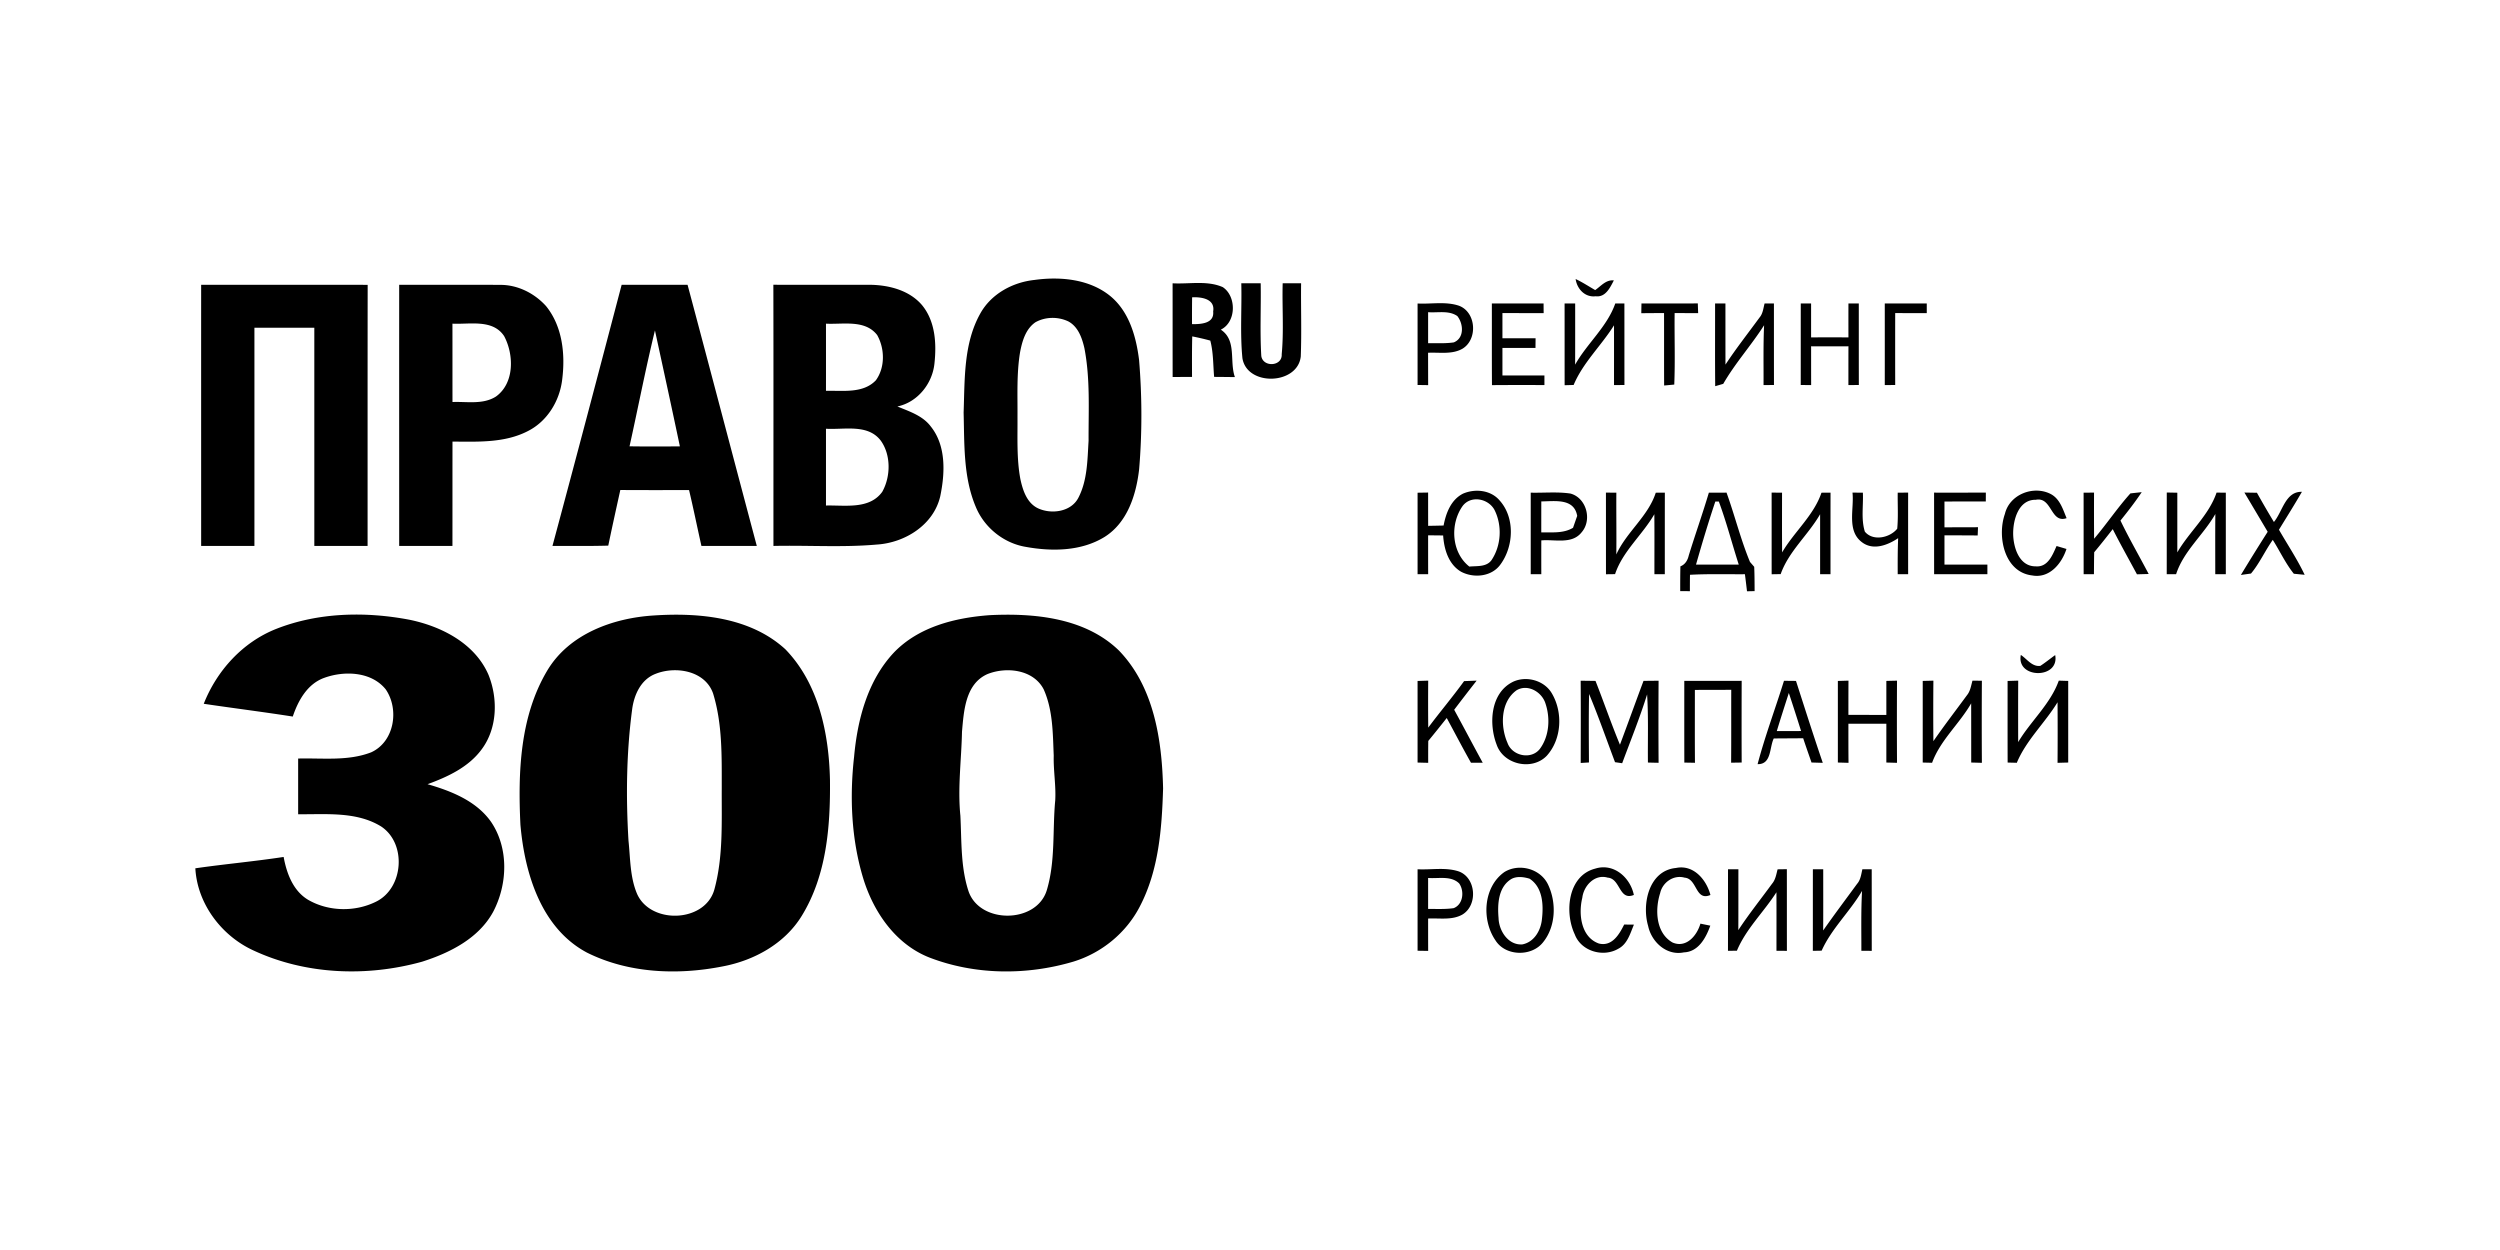 <svg xmlns="http://www.w3.org/2000/svg" viewBox="0 0 300 150"><path d="M124.14 33.593c3.075-.427 6.557-.111 9.054 1.901 2.299 1.862 3.147 4.893 3.497 7.716.359 4.355.373 8.748.004 13.108-.349 3.045-1.396 6.382-4.136 8.108-2.798 1.731-6.319 1.77-9.471 1.198-2.667-.446-4.995-2.337-6.009-4.835-1.493-3.555-1.343-7.502-1.445-11.28.146-3.99-.02-8.263 1.989-11.866 1.304-2.367 3.874-3.768 6.517-4.05zm.112 5.078c-1.184.814-1.596 2.284-1.848 3.622-.417 2.551-.286 5.145-.305 7.72.019 2.488-.112 5.01.344 7.469.29 1.348.776 2.875 2.12 3.516 1.604.746 3.976.436 4.849-1.28 1.081-2.09 1.076-4.525 1.217-6.824-.015-3.705.208-7.449-.5-11.11-.281-1.227-.751-2.58-1.93-3.215-1.236-.587-2.75-.568-3.947.102zM189.075 33.482c.814.383 1.566.877 2.347 1.328.698-.48 1.29-1.26 2.24-1.163-.446.858-.994 2.056-2.182 1.905-1.285.156-2.236-.877-2.405-2.07zM24.14 34.175c6.663.005 13.32 0 19.98.005-.015 10.44-.006 20.887-.01 31.332h-6.392V39.325H30.53c.005 8.73 0 17.458 0 26.187h-6.392c0-10.445-.004-20.891 0-31.337zM47.902 34.175c4.04.015 8.079-.014 12.114.01 2.095-.015 4.122 1.004 5.509 2.546 1.993 2.459 2.327 5.843 1.93 8.88-.315 2.52-1.785 4.936-4.083 6.105-2.789 1.455-6.028 1.29-9.074 1.275-.005 4.176 0 8.346-.005 12.521h-6.391c0-10.445-.005-20.891 0-31.337zm6.391 4.665c.005 3.138 0 6.27.005 9.403 1.736-.072 3.657.335 5.218-.66 2.231-1.604 2.168-5.023.98-7.249-1.358-2.061-4.117-1.392-6.203-1.494zM74.598 34.175c2.638 0 5.271.01 7.91 0 2.783 10.436 5.528 20.892 8.307 31.333-2.217.01-4.428.004-6.644.004-.5-2.23-.955-4.476-1.484-6.702-2.75 0-5.5.01-8.249-.01-.49 2.227-.984 4.448-1.445 6.674-2.23.068-4.466.029-6.697.038 2.808-10.43 5.557-20.881 8.302-31.337zm.946 19.384c2.012.029 4.025.024 6.042.004-.975-4.64-1.988-9.277-2.992-13.913-1.125 4.612-2.022 9.277-3.05 13.909zM92.803 34.17c3.947.025 7.89-.01 11.838.01 2.191.068 4.553.713 6.018 2.454 1.585 1.94 1.736 4.607 1.474 6.998-.252 2.415-2.027 4.64-4.447 5.145 1.43.596 3.026 1.096 4 2.39 1.873 2.328 1.718 5.621 1.145 8.38-.795 3.449-4.243 5.587-7.613 5.8-4.122.364-8.269.073-12.405.165-.005-10.445.014-20.891-.01-31.342zm6.314 4.67c0 2.687.005 5.374 0 8.06 2.003-.053 4.461.35 5.99-1.27 1.12-1.543 1.07-3.793.154-5.422-1.45-1.882-4.088-1.26-6.144-1.368zm0 12.609v9.214c2.284-.058 5.213.5 6.755-1.649 1.019-1.823 1.062-4.418-.184-6.144-1.552-2.032-4.374-1.285-6.571-1.421zM140.71 33.996c1.999.116 4.133-.369 6.024.46 1.663 1.111 1.634 4.195-.238 5.102 1.945 1.28 1.014 3.812 1.693 5.693-.834-.01-1.664-.019-2.493-.024-.126-1.455-.087-2.929-.46-4.355a30.494 30.494 0 00-2.168-.504c-.04 1.62-.03 3.244-.025 4.864-.78 0-1.556.005-2.327.01-.005-3.749 0-7.498-.005-11.246zm2.343 1.683a178.255 178.255 0 00-.01 3.22c1.033.004 2.687-.049 2.537-1.523.257-1.523-1.426-1.756-2.527-1.697zM148.955 33.996c.776-.005 1.552-.005 2.328-.005.053 2.905-.102 5.82.072 8.724.194 1.392 2.537 1.27 2.45-.204.266-2.827.038-5.683.116-8.52h2.211c-.034 2.929.073 5.858-.039 8.782-.373 3.424-6.45 3.618-7.002.214-.296-2.983-.058-5.994-.136-8.991zM170.108 36.42c1.65.088 3.37-.271 4.966.267 2.085.776 2.28 4.064.403 5.17-1.247.703-2.74.407-4.108.475.005 1.295.005 2.59.01 3.884l-1.27-.019V36.42zm1.266 1.043v3.72c1.023-.015 2.061.058 3.084-.097 1.28-.524 1.164-2.221.422-3.157-1.018-.713-2.347-.374-3.506-.466zM179.022 36.42c2.066-.004 4.136-.004 6.207-.004 0 .29.005.868.01 1.159-1.65-.005-3.298 0-4.947-.005v3.026c1.324-.005 2.653-.005 3.977-.005 0 .291-.01.868-.01 1.159h-3.967v3.307c1.678-.004 3.356 0 5.039-.004v1.154c-2.1-.005-4.2-.01-6.295.01-.024-3.264-.005-6.533-.014-9.797zM187.75 36.42c.32 0 .951-.004 1.271-.004 0 2.444.005 4.893-.005 7.342 1.436-2.551 3.846-4.55 4.816-7.338.276 0 .824-.004 1.096-.004.005 3.258 0 6.522.005 9.786-.315 0-.936.005-1.251.01 0-2.391.004-4.782 0-7.173-1.528 2.44-3.725 4.481-4.845 7.158l-1.081.03c-.005-3.27 0-6.538-.005-9.807zM196.974 36.416c2.255 0 4.51.004 6.765-.005.01.393.025.78.04 1.169-.946-.005-1.887-.01-2.823-.01-.034 2.861.073 5.722-.044 8.579-.305.029-.912.087-1.217.111-.015-2.895 0-5.795-.01-8.695-.911.005-1.823.01-2.73.02l.02-1.17zM205.81 36.416h1.242c0 2.444 0 4.893.004 7.337 1.28-1.945 2.72-3.778 4.093-5.655.403-.475.447-1.11.602-1.682h1.12c0 3.263 0 6.522.005 9.786-.315 0-.936.005-1.251.01.014-2.396-.044-4.792.067-7.183-1.537 2.41-3.472 4.55-4.902 7.032-.243.073-.728.214-.965.281-.034-3.307-.01-6.619-.015-9.926zM216.091 36.416h1.241v4.073c1.494-.01 2.988-.01 4.481 0a571.414 571.414 0 010-4.073h1.242c0 3.263 0 6.522.005 9.786-.316 0-.936.005-1.252.01 0-1.552 0-3.104.005-4.656-1.493.01-2.987.01-4.48 0 0 1.552 0 3.104.004 4.656-.315-.005-.936-.01-1.25-.01.004-3.264 0-6.523.004-9.786zM226.173 36.416h5.039v1.159c-1.266 0-2.527 0-3.788-.005-.005 2.876-.005 5.756 0 8.632-.315 0-.936.005-1.251.01.005-3.264 0-6.533 0-9.796zM260.013 59.101c.417.01.839.015 1.265.025v7.158c1.43-2.474 3.783-4.433 4.71-7.173.28.005.833.01 1.11.01v9.786h-1.266c0-2.41-.015-4.815.01-7.226-1.426 2.498-3.822 4.462-4.71 7.226h-1.124c.005-3.268 0-6.537.005-9.806zM170.108 59.126l1.266-.02c0 1.334 0 2.663.005 3.996.616-.01 1.232-.024 1.852-.039.282-1.493.893-3.108 2.343-3.83 1.44-.617 3.307-.432 4.369.81 1.862 2.055 1.717 5.47.14 7.652-1.037 1.503-3.195 1.726-4.737.921-1.518-.873-2.066-2.716-2.168-4.36l-1.804-.019c0 1.557 0 3.109.005 4.665-.32.005-.95.005-1.27.005v-9.781zm5.403 1.6c-1.528 2.163-1.349 5.567.81 7.265.901-.093 2.036.072 2.652-.762 1.183-1.755 1.31-4.18.354-6.062-.752-1.353-2.827-1.76-3.816-.441zM183.687 59.12c1.586.04 3.196-.13 4.772.108 1.915.518 2.623 3.161 1.343 4.64-1.159 1.49-3.24.83-4.845.98a564.82 564.82 0 000 4.054c-.32 0-.95.005-1.27.005v-9.786zm1.27 1.048c-.004 1.237-.004 2.478-.004 3.72 1.29-.024 2.652.145 3.811-.553.126-.354.374-1.072.5-1.426-.374-2.158-2.692-1.75-4.307-1.74zM192.712 59.111c.315.005.936.01 1.25.01-.019 2.473.025 4.946-.004 7.415 1.217-2.697 3.826-4.578 4.733-7.41.272-.005.815-.005 1.091-.01-.005 3.264-.005 6.527-.005 9.791h-1.246c-.005-2.4.015-4.8-.01-7.201-1.43 2.483-3.802 4.447-4.713 7.191-.272.005-.82.01-1.091.015-.005-3.269 0-6.532-.005-9.8zM205.063 59.12c.703-.004 1.411-.004 2.12-.004.994 2.75 1.692 5.61 2.812 8.312.126.15.383.441.51.592.043.97.043 1.944.048 2.914l-.912.02c-.082-.684-.16-1.368-.252-2.047-2.202.015-4.398-.053-6.59.068-.01.655-.015 1.314-.01 1.969-.291-.005-.873-.01-1.164-.01 0-.994 0-1.983.024-2.973.577-.223.873-.737 1.004-1.314.776-2.517 1.659-5 2.41-7.526zm.776 1.063c-.839 2.502-1.595 5.034-2.318 7.57 1.707-.005 3.419-.005 5.13 0-.809-2.517-1.469-5.087-2.39-7.565-.107 0-.315-.005-.422-.005zM212.595 59.111c.315.005.935.01 1.25.01 0 2.39-.014 4.777.01 7.167 1.44-2.473 3.797-4.422 4.719-7.162.271-.005.815-.005 1.091-.01-.005 3.264-.005 6.527-.005 9.791h-1.246v-7.201c-1.426 2.487-3.773 4.456-4.733 7.191-.272 0-.815.01-1.082.015-.004-3.269 0-6.532-.004-9.8zM222.298 59.111c.31.005.936.01 1.247.01.072 1.552-.233 3.171.237 4.675.965 1.183 2.997.751 3.885-.35.135-1.435.038-2.885.058-4.325.31 0 .936-.005 1.251-.01-.005 3.264 0 6.532 0 9.796h-1.251c-.005-1.445-.01-2.885.053-4.326-1.26.844-3.016 1.528-4.37.466-1.823-1.397-.891-3.982-1.11-5.936zM232.09 59.116c2.07 0 4.14.005 6.212-.005 0 .267-.005.8-.005 1.067-1.654 0-3.308 0-4.961.005v3.099c1.343-.01 2.681-.005 4.025-.015l-.04.99c-1.333-.015-2.657-.015-3.985-.015v3.51c1.716-.004 3.433-.004 5.15 0v1.155h-6.392c-.005-3.264 0-6.527-.005-9.791zM240.59 61.667c.553-2.347 3.458-3.468 5.529-2.367 1.072.582 1.435 1.824 1.872 2.88-1.94.67-1.736-2.594-3.69-2.206-2.086-.034-2.74 2.42-2.721 4.098.024 1.62.718 3.904 2.7 3.89 1.465.13 2.023-1.358 2.508-2.44.296.087.892.262 1.188.354-.567 1.76-2.046 3.56-4.112 3.177-3.351-.384-4.229-4.685-3.274-7.386zM250.032 59.12c.316 0 .936-.004 1.252-.009-.005 1.848-.01 3.695.01 5.538 1.503-1.77 2.802-3.71 4.354-5.44.34-.04 1.018-.112 1.358-.151-.786 1.183-1.659 2.303-2.55 3.409 1.047 2.177 2.264 4.268 3.384 6.411l-1.406.039c-.97-1.804-1.979-3.594-2.905-5.422-.732.936-1.465 1.867-2.226 2.774-.02.878-.024 1.76-.03 2.638h-1.236c-.005-3.264 0-6.522-.005-9.786zM269.328 59.106c.374.005 1.125.02 1.504.025a126.801 126.801 0 002.037 3.51c1.047-1.26 1.372-3.675 3.36-3.622-.882 1.537-1.833 3.036-2.754 4.549 1.033 1.799 2.192 3.53 3.084 5.407-.325-.03-.975-.092-1.3-.126-.999-1.246-1.673-2.716-2.526-4.064-.931 1.31-1.586 2.813-2.614 4.04-.306.043-.912.126-1.213.17a248.418 248.418 0 013.216-5.18 4043.76 4043.76 0 00-2.794-4.709zM33.155 75.464c5.048-1.984 10.693-2.1 15.974-1.096 3.845.79 7.86 2.837 9.49 6.61 1.154 2.87 1.072 6.44-.844 8.976-1.571 2.119-4.059 3.268-6.469 4.15 2.847.82 5.849 2.004 7.619 4.516 2.148 3.162 1.993 7.497.252 10.804-1.736 3.186-5.194 4.918-8.526 5.98-6.639 1.847-13.985 1.571-20.275-1.368-3.812-1.76-6.702-5.596-6.935-9.84 3.526-.509 7.075-.824 10.596-1.362.359 1.964 1.125 4.05 2.924 5.135 2.435 1.421 5.63 1.49 8.152.238 3.327-1.615 3.72-7.007.602-9.044-2.968-1.814-6.615-1.416-9.937-1.455v-6.683c2.924-.077 5.984.335 8.773-.751 2.783-1.276 3.38-5.155 1.736-7.55-1.717-2.14-4.966-2.26-7.376-1.383-2.022.723-3.133 2.72-3.778 4.646-3.555-.558-7.124-1.004-10.683-1.533 1.576-3.99 4.675-7.4 8.705-8.99zM78.497 73.854c5.431-.354 11.551.213 15.746 4.059 4.006 4.131 5.233 10.125 5.354 15.692.058 5.558-.402 11.445-3.385 16.295-2.042 3.336-5.703 5.353-9.476 6.066-5.412 1.072-11.304.84-16.299-1.653-5.509-2.93-7.483-9.544-7.987-15.354-.3-6.241-.073-12.948 3.206-18.467 2.628-4.432 7.924-6.343 12.841-6.638zm.184 7.002c-1.775.67-2.604 2.536-2.827 4.297-.689 5.208-.747 10.484-.436 15.717.228 2.143.174 4.384 1.033 6.401 1.629 3.666 8.118 3.453 9.262-.494 1.091-3.958.873-8.114.897-12.173-.005-3.806.092-7.72-1.042-11.396-.956-2.725-4.472-3.307-6.887-2.352zM118.762 73.82c5.369-.267 11.45.31 15.504 4.238 4.219 4.365 5.17 10.732 5.305 16.556-.145 4.816-.519 9.82-2.793 14.165-1.634 3.172-4.583 5.582-7.987 6.62-5.596 1.658-11.765 1.615-17.235-.485-4.069-1.586-6.726-5.45-7.968-9.505-1.43-4.714-1.644-9.733-1.096-14.607.403-4.466 1.625-9.136 4.767-12.487 2.968-3.099 7.357-4.195 11.503-4.495zm-.29 7.08c-2.63 1.188-2.809 4.403-3.032 6.896-.068 3.36-.533 6.726-.194 10.087.155 2.997.02 6.076.946 8.971 1.27 4.045 8.181 4.03 9.422-.024 1.053-3.501.675-7.192 1.014-10.78.102-1.79-.228-3.57-.18-5.36-.111-2.676-.092-5.489-1.207-7.972-1.241-2.39-4.49-2.74-6.77-1.818zM242.501 78.591c.742.485 1.334 1.44 2.338 1.315.615-.398 1.183-.868 1.784-1.295.543 2.91-4.699 2.851-4.122-.02zM175.69 81.734l1.508-.058a267.986 267.986 0 00-2.696 3.496c1.154 2.115 2.27 4.243 3.424 6.353-.354.005-1.053.005-1.407.005-.999-1.77-1.94-3.58-2.91-5.369-.732.922-1.464 1.843-2.216 2.75-.014.873-.014 1.75-.01 2.629-.32-.01-.955-.025-1.275-.034v-9.791l1.276-.04c-.015 1.882-.015 3.759.005 5.64 1.401-1.881 2.924-3.675 4.301-5.581zM181.529 81.83c1.615-.78 3.797-.193 4.704 1.393 1.338 2.284 1.173 5.49-.63 7.478-1.761 1.818-5.19 1.057-6.01-1.353-.954-2.493-.746-6.174 1.936-7.517zm.436 1.02c-1.9 1.381-1.944 4.3-1.067 6.294.548 1.561 2.818 2.066 3.875.737 1.145-1.532 1.28-3.686.684-5.46-.427-1.392-2.144-2.401-3.492-1.572zM189.68 81.685c.592.01 1.184.015 1.78.025 1 2.54 1.887 5.13 2.934 7.657.956-2.55 1.877-5.111 2.828-7.662.601-.005 1.202-.01 1.809-.02a740.98 740.98 0 000 9.85c-.32-.005-.96-.02-1.28-.03-.03-2.725.072-5.455-.098-8.176-.873 2.799-1.973 5.514-2.992 8.259-.213-.034-.645-.092-.858-.126-1.028-2.73-1.988-5.495-3.114-8.186-.053 2.74-.029 5.48-.014 8.22l-.99.058c.01-3.293.02-6.58-.004-9.869zM214.078 81.695l1.44.015c1.058 3.283 2.1 6.566 3.216 9.83l-1.353-.04c-.335-.97-.679-1.934-1-2.909-1.177.01-2.356.015-3.53.024-.538 1.087-.247 3.114-1.94 3.085.893-3.38 2.13-6.664 3.167-10.005zm.582 1.46c-.49 1.523-.98 3.045-1.445 4.573.97 0 1.94 0 2.915-.005a312.57 312.57 0 00-1.47-4.568zM226.362 81.71c.32-.01.96-.025 1.28-.03a834.62 834.62 0 000 9.86c-.32-.01-.96-.03-1.28-.034V86.85h-4.554c0 1.562-.004 3.123.015 4.69-.32-.01-.96-.03-1.28-.034v-9.792l1.275-.038c-.01 1.372-.01 2.745-.01 4.112 1.514 0 3.031 0 4.554.005V81.71zM230.727 81.71c.32-.005.96-.025 1.28-.03-.02 2.42-.024 4.84 0 7.26 1.29-1.872 2.682-3.676 4.025-5.509.412-.5.495-1.154.664-1.755.282.005.849.01 1.13.014a740.98 740.98 0 000 9.85c-.32-.01-.96-.03-1.28-.034 0-2.372 0-4.738-.005-7.105-1.416 2.473-3.71 4.428-4.69 7.134-.28-.01-.843-.02-1.124-.03V81.71zM247.055 81.676c.281.01.848.029 1.13.034v9.796c-.32.004-.96.024-1.28.034.019-2.425.019-4.85 0-7.27-1.518 2.493-3.759 4.549-4.889 7.265-.276-.01-.824-.02-1.1-.03-.01-3.263-.005-6.527-.005-9.79l1.275-.04c-.015 2.46-.01 4.918-.005 7.377 1.508-2.527 3.875-4.573 4.874-7.376zM202.115 81.705c2.294-.005 4.587 0 6.886-.005-.01 3.268-.015 6.537 0 9.806-.422.004-.844.01-1.266.019.025-2.92.005-5.834.015-8.748-1.455.01-2.91.004-4.365.014 0 2.915-.014 5.83.01 8.744-.32-.01-.955-.02-1.275-.025-.01-3.268-.005-6.537-.005-9.805zM170.108 104.313c1.64.087 3.351-.267 4.942.257 2.095.761 2.313 4.059.432 5.18-1.247.702-2.745.407-4.108.475 0 1.294 0 2.59.005 3.884l-1.27-.02v-9.776zm1.266 1.043v3.72c1.018-.015 2.047.053 3.065-.098 1.144-.441 1.31-2.046.66-2.968-.99-.96-2.488-.553-3.725-.654zM180.53 104.643c1.77-1.086 4.32-.398 5.228 1.489 1.037 2.158.955 5.048-.597 6.949-1.372 1.74-4.5 1.678-5.698-.228-1.693-2.454-1.48-6.411 1.067-8.21zm.882.81c-1.624.936-1.73 3.05-1.585 4.713.038 1.523 1.154 3.288 2.86 3.162 1.456-.29 2.241-1.736 2.353-3.108.189-1.683.077-3.759-1.494-4.777-.674-.204-1.484-.32-2.134.01zM188.973 112.126c-1.247-2.629-.849-7.023 2.434-7.886 2.226-.717 4.22 1.048 4.656 3.152-1.795.742-1.591-1.964-3.138-2.075-1.561-.46-2.885.975-3.05 2.425-.476 1.93-.17 4.713 1.988 5.48 1.586.392 2.449-1.096 3.036-2.275.296 0 .882.005 1.173.01-.446 1.047-.776 2.332-1.881 2.895-1.814 1.062-4.462.3-5.218-1.726zM197.78 111.127c-.781-2.639.077-6.659 3.336-6.97 2.104-.44 3.651 1.397 4.136 3.24-1.833.786-1.551-1.959-3.108-2.08-1.31-.369-2.643.567-2.924 1.852-.64 1.984-.534 4.787 1.484 5.931 1.653.713 2.938-.839 3.346-2.264.296.063.892.184 1.188.242-.519 1.445-1.416 3.142-3.172 3.206-2.066.431-3.874-1.232-4.287-3.157zM207.362 104.308h1.246c-.005 2.435.005 4.869-.01 7.308 1.257-1.92 2.697-3.71 4.045-5.562.422-.49.51-1.14.67-1.736.28-.005.833-.01 1.11-.015.005 3.269 0 6.533.005 9.801-.316-.005-.936-.01-1.252-.01 0-2.342.01-4.684-.004-7.022-1.518 2.372-3.652 4.394-4.743 7.013-.267.005-.805.01-1.072.014.005-3.263 0-6.527.005-9.79zM217.546 104.308h1.241c0 2.45.01 4.898-.005 7.347 1.32-1.891 2.706-3.73 4.064-5.586.432-.49.495-1.15.64-1.756.282 0 .844-.005 1.12-.005.005 3.264 0 6.528.005 9.796-.315-.005-.935-.01-1.246-.01.005-2.395-.053-4.79.083-7.186-1.46 2.497-3.662 4.52-4.85 7.172l-1.057.02c.005-3.264 0-6.528.005-9.792z"/></svg>